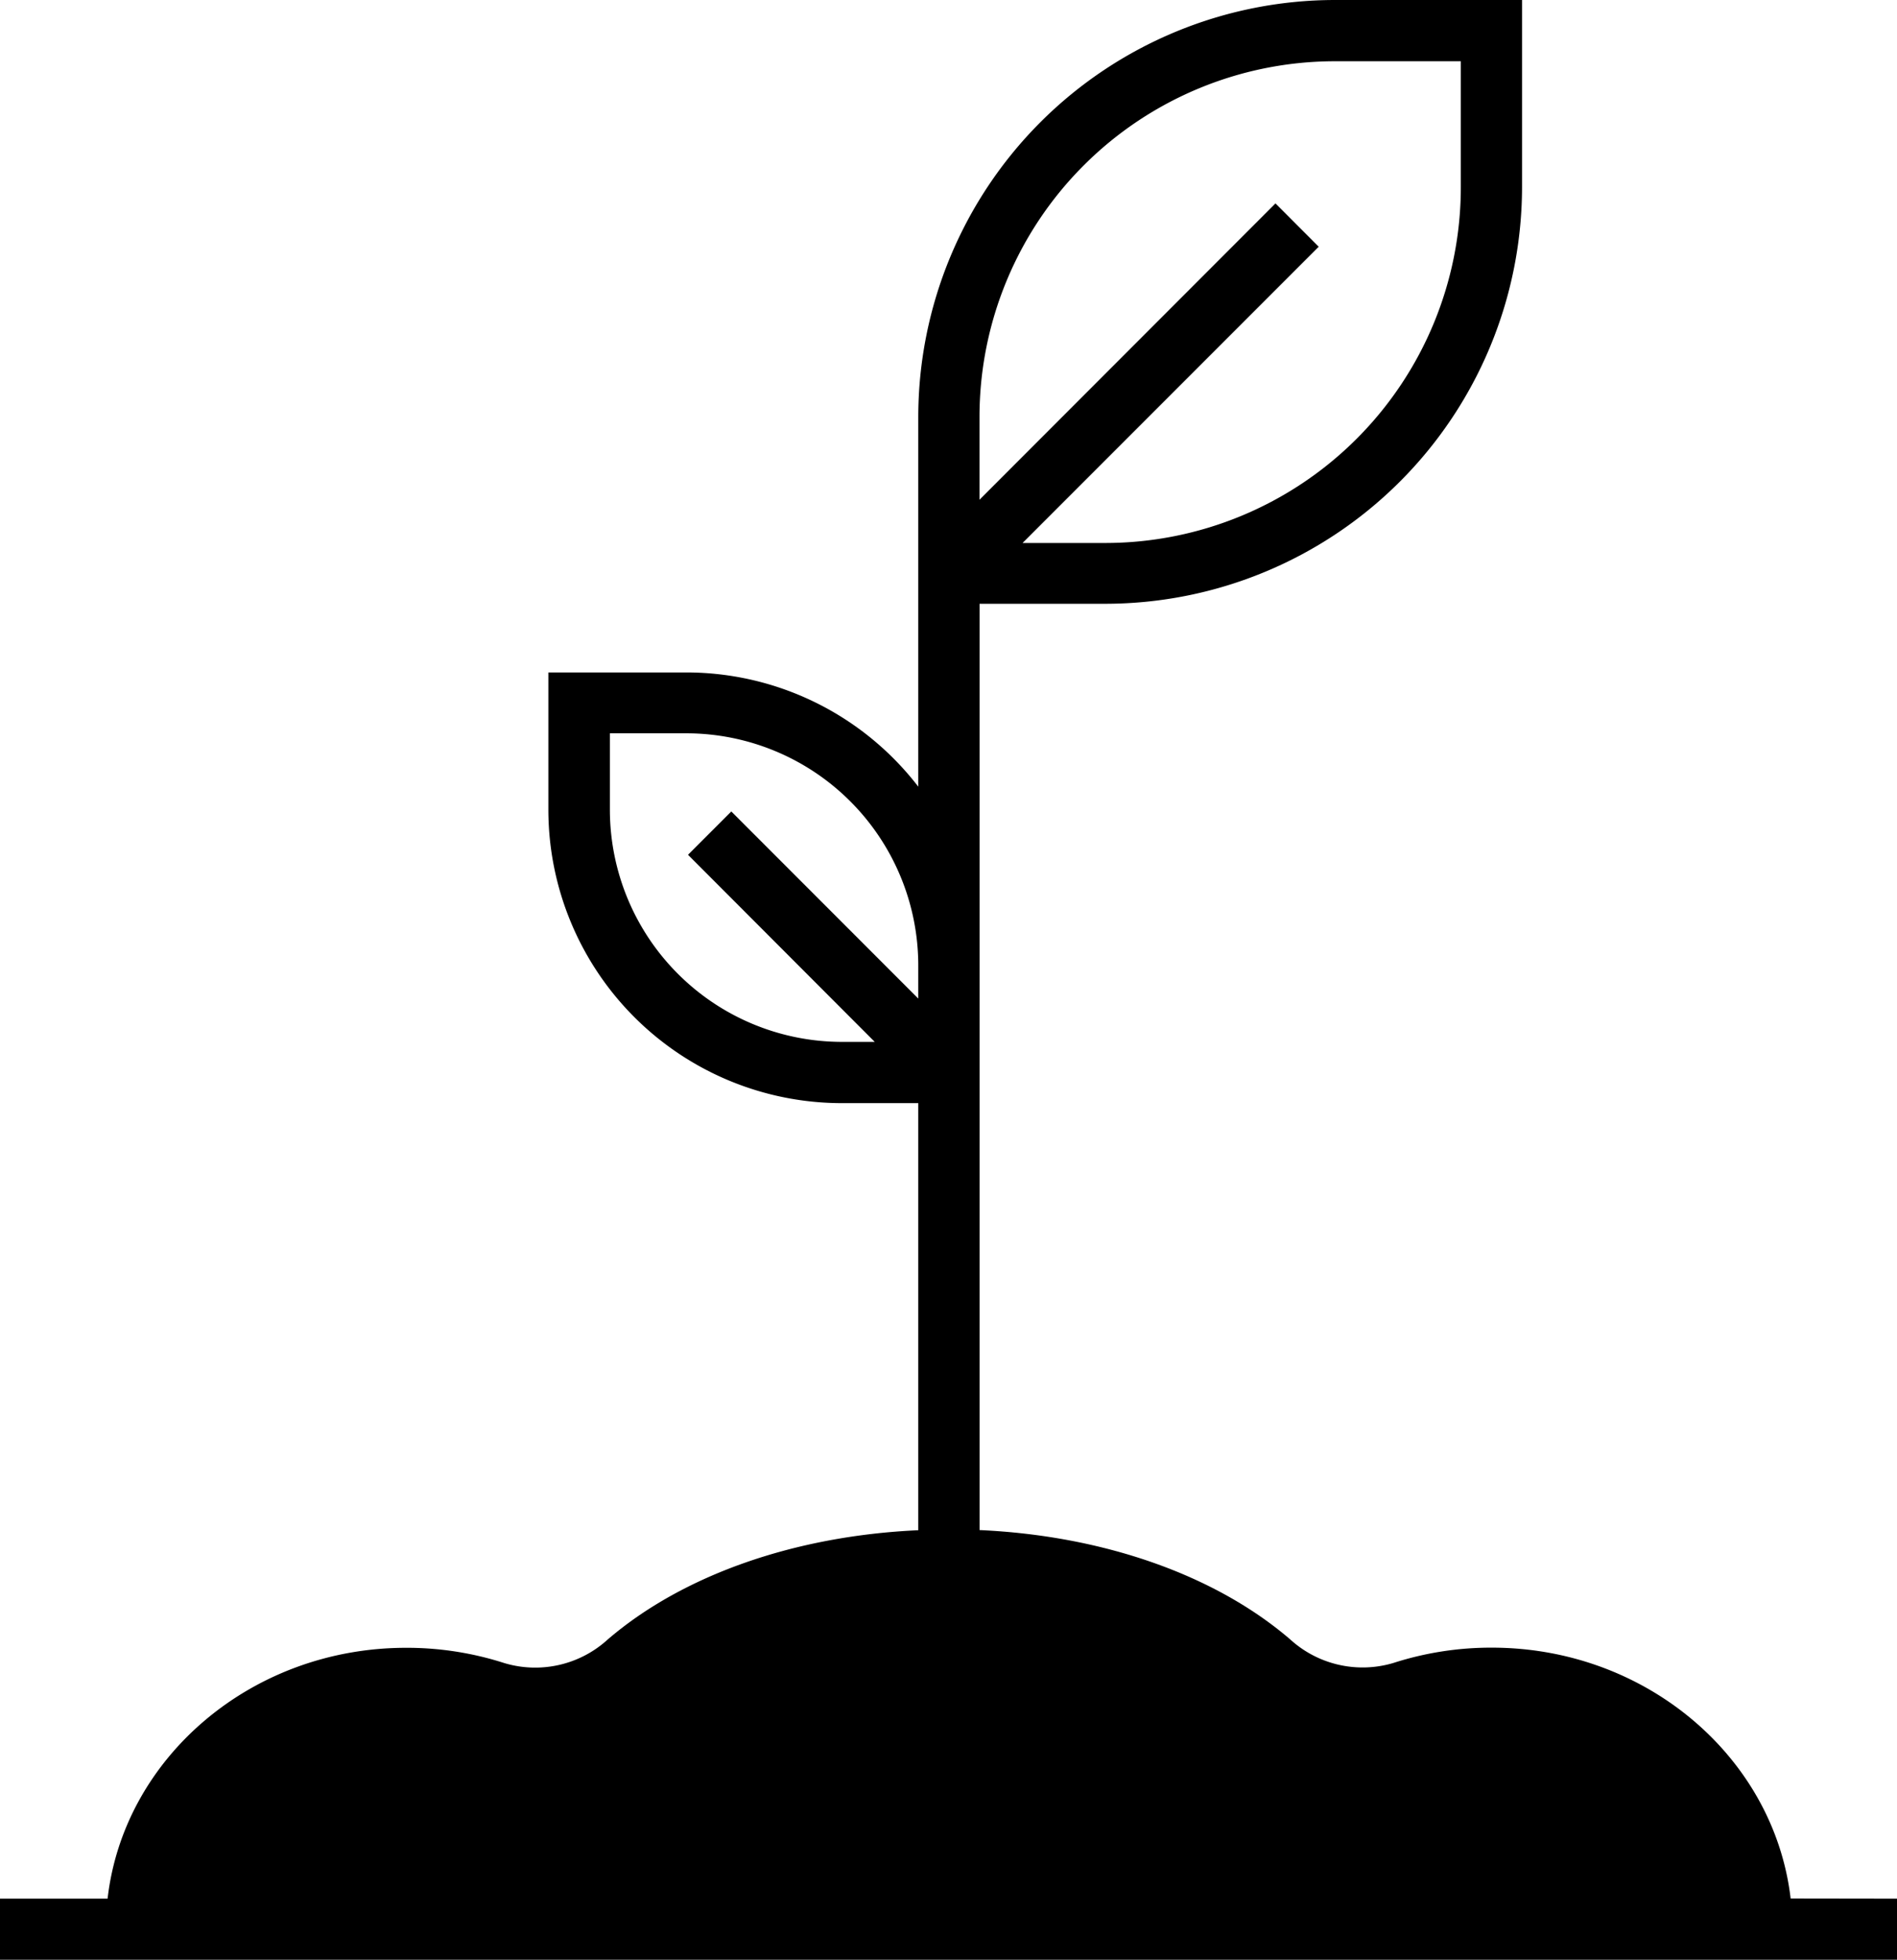 <?xml version="1.0" encoding="UTF-8"?><svg xmlns="http://www.w3.org/2000/svg" xmlns:xlink="http://www.w3.org/1999/xlink" height="256.0" preserveAspectRatio="xMidYMid meet" version="1.0" viewBox="0.0 0.0 247.9 256.0" width="247.9" zoomAndPan="magnify"><g id="change1_1"><path d="M234,248c-2.15-18.4-18.84-32.77-39.05-32.77a41.57,41.57,0,0,0-12.86,2,14.05,14.05,0,0,1-13.49-3.08c-9.83-8.44-24.46-13.55-40.59-14.28v-121h16.5A54.49,54.49,0,0,0,198.9,24.51V0H174.4A54.5,54.5,0,0,0,120,54.43v48.33A38.25,38.25,0,0,0,89.66,87.84h-18v18A38.36,38.36,0,0,0,110,144.1h10v55.79c-16.13.73-30.76,5.84-40.59,14.28a14.05,14.05,0,0,1-13.49,3.08,41.57,41.57,0,0,0-12.86-2c-20.21,0-36.9,14.37-39,32.77H0v8H247.94v-8ZM128,54.43A46.48,46.48,0,0,1,174.4,8h16.5V24.51a46.48,46.48,0,0,1-46.43,46.42H133.63l38.7-38.7-5.65-5.66L128,65.28ZM114.31,136.1H110A30.35,30.35,0,0,1,79.7,105.79v-10h10A30.34,30.34,0,0,1,120,126.15v4.29L95.57,106l-5.66,5.66Z" fill="inherit"/></g></svg>